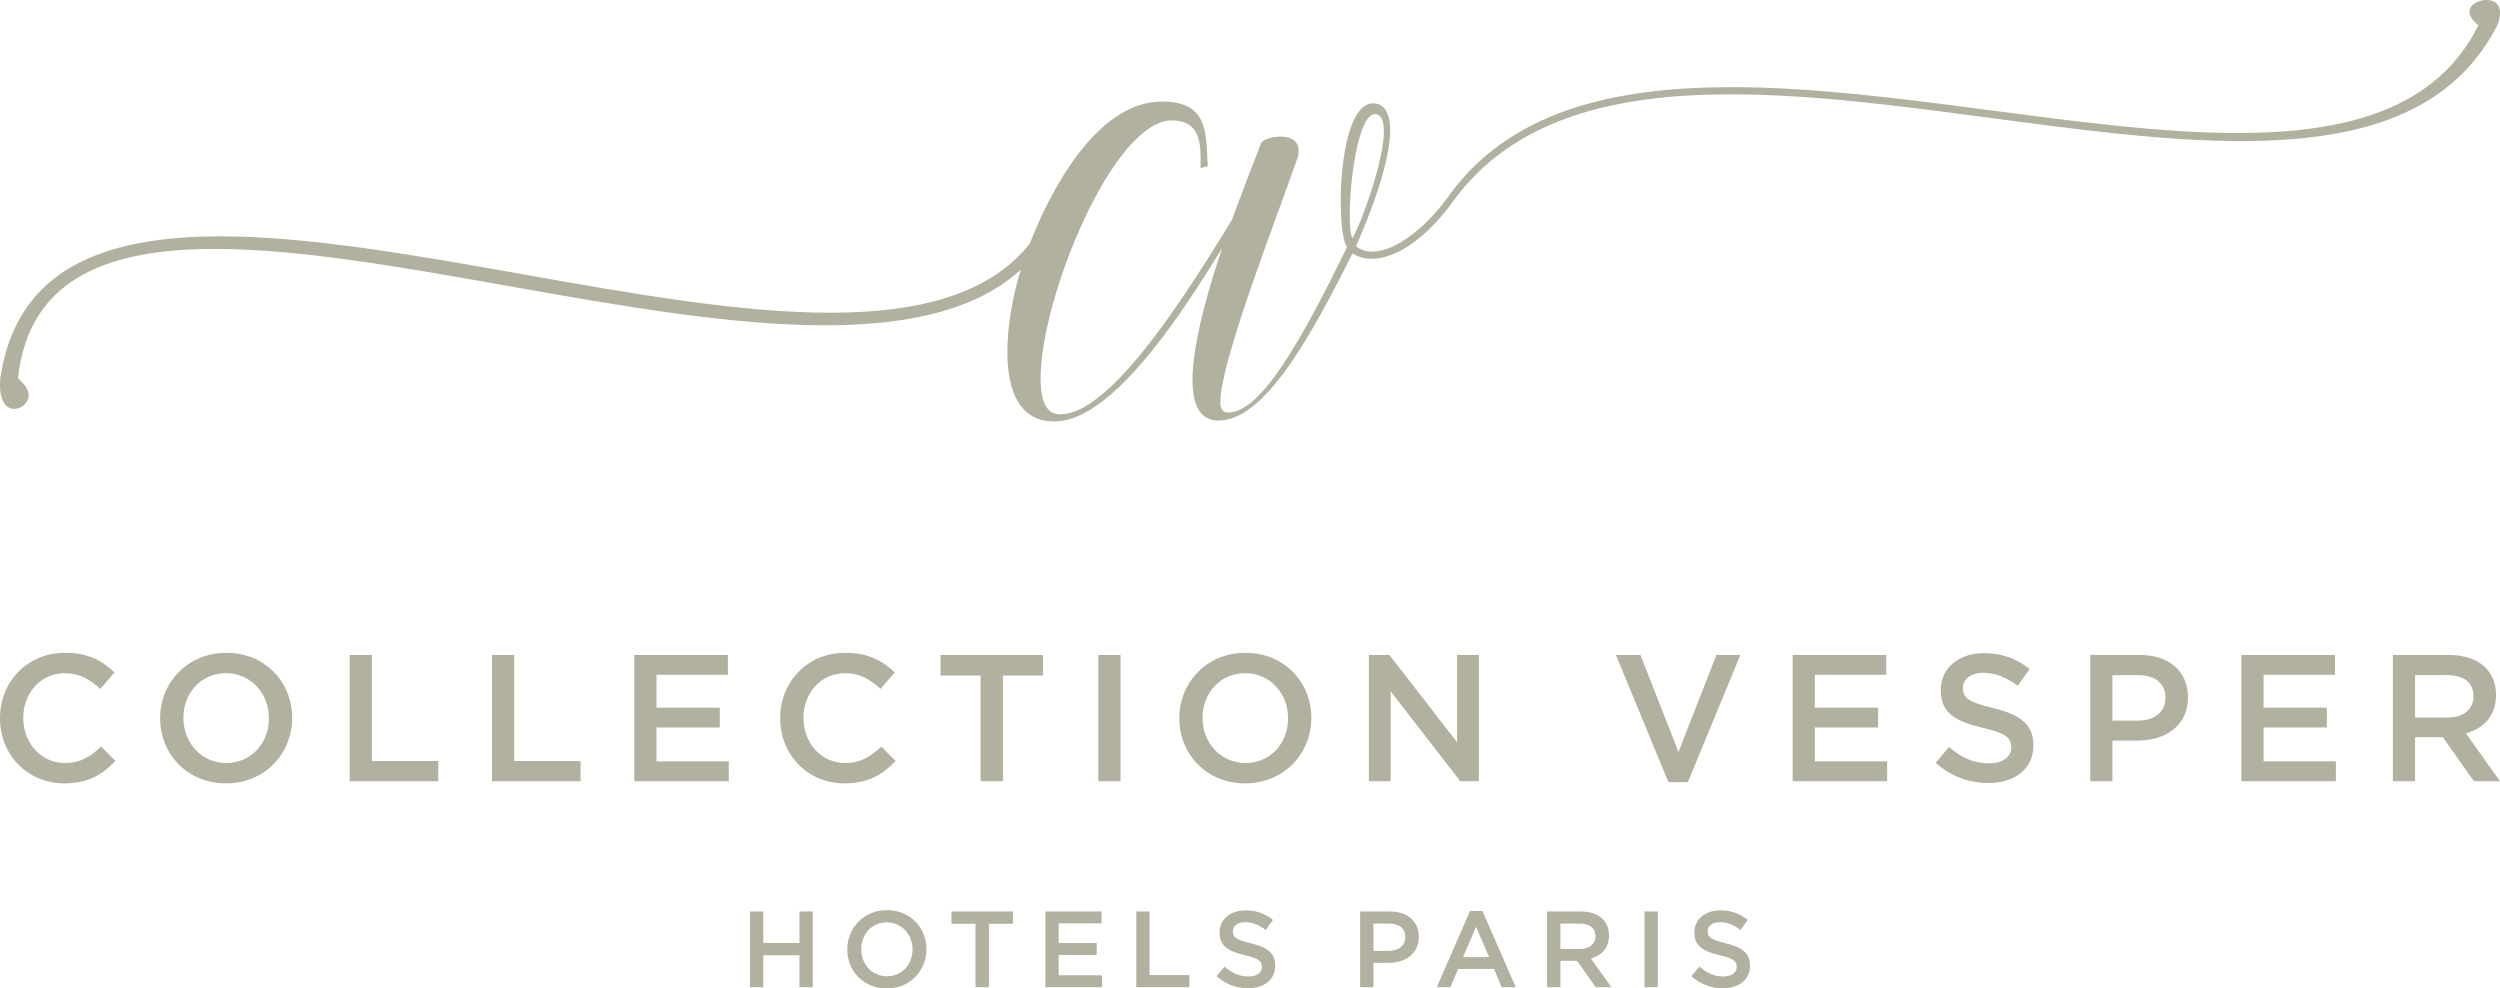 <?xml version="1.0" encoding="UTF-8"?><svg id="Layer_2" xmlns="http://www.w3.org/2000/svg" viewBox="0 0 700 276.779"><defs><style>.cls-1{fill:#b2b19f;stroke-width:0px;}</style></defs><g id="Calque_1"><path id="Cv_noir" class="cls-1" d="m353.02,51.582c-11.071,17.613-36.988,66.427-57.873,66.427-9.058,0-13.084-7.548-13.084-19.374,0-6.794,1.258-15.097,3.774-23.149-12.581,11.574-32.207,15.6-54.852,15.6-52.336,0-122.538-21.387-170.848-21.387-30.446,0-52.085,8.555-55.104,36.233,2.013,1.761,3.019,3.271,3.019,4.781,0,2.013-2.013,3.774-4.026,3.774s-4.026-1.761-4.026-6.542c0-.755,0-1.761.251-3.02,4.781-29.691,28.936-38.749,61.395-38.749,50.072,0,120.022,21.387,170.848,21.387,24.407,0,44.537-5.032,55.859-19.374,5.536-14.342,18.62-39.756,36.988-39.756,13.084,0,12.329,8.807,12.832,18.117l-2.013.503v-3.019c0-6.039-1.509-10.316-8.052-10.316-16.355,0-36.736,49.569-36.736,72.214,0,7.297,2.013,10.065,5.535,10.065,17.362,0,45.04-50.324,54.853-65.421.503,0,1.258,1.007,1.258,1.007Zm-11.323,60.891c0,2.265.755,3.019,2.265,3.019,9.309,0,20.884-21.136,33.213-46.298-1.258-1.761-1.76-7.045-1.76-13.084,0-11.826,2.515-27.175,9.058-27.175,3.523,0,4.78,3.523,4.78,7.548,0,11.071-8.555,30.194-9.561,32.459,1.258,1.007,2.768,1.509,4.528,1.509,6.794,0,15.349-7.297,20.885-14.845,17.11-24.407,46.297-31.201,79.763-31.201,45.543,0,99.137,12.833,141.661,12.833,30.697,0,55.859-6.794,67.433-30.194-1.761-1.258-2.516-2.768-2.516-3.774,0-2.013,2.516-3.271,4.781-3.271,2.013,0,3.774,1.007,3.774,3.523,0,1.258-.252,2.768-1.258,4.529-13.084,24.407-39.252,31.452-71.207,31.452-43.53,0-97.376-13.084-142.918-13.084-32.711,0-60.891,6.794-77.751,29.942-7.045,9.813-15.601,16.104-22.897,16.104-1.761,0-3.774-.503-5.284-1.51-11.826,23.652-24.659,46.801-37.491,46.801-5.285,0-7.297-4.529-7.297-11.323,0-20.633,17.865-62.149,19.123-66.175.251-1.007,2.768-2.013,5.535-2.013,2.516,0,5.033,1.007,5.033,3.774,0,.755,0,1.761-.504,2.768-5.536,16.104-21.387,56.362-21.387,67.685Zm45.795-75.737c0-2.768-.755-4.781-2.517-4.781-4.528,0-7.045,18.116-7.045,28.181,0,3.271.253,5.787.756,6.542,2.516-4.278,8.806-21.639,8.806-29.942Z"/><g id="Collection_Vesper_noir"><path class="cls-1" d="m0,201.166v-.101c0-10.049,7.524-18.28,18.229-18.28,6.514,0,10.453,2.273,13.836,5.505l-3.989,4.595c-2.828-2.626-5.857-4.393-9.897-4.393-6.766,0-11.665,5.555-11.665,12.473v.101c0,6.917,4.899,12.573,11.665,12.573,4.343,0,7.12-1.768,10.15-4.595l3.989,4.039c-3.686,3.838-7.726,6.262-14.341,6.262-10.301,0-17.977-8.028-17.977-18.178Z"/><path class="cls-1" d="m44.842,201.166v-.101c0-9.948,7.676-18.28,18.532-18.28s18.431,8.231,18.431,18.18v.101c0,9.947-7.676,18.279-18.532,18.279s-18.431-8.231-18.431-18.178Zm30.449,0v-.101c0-6.868-4.999-12.574-12.018-12.574s-11.917,5.605-11.917,12.473v.101c0,6.867,4.999,12.573,12.019,12.573s11.917-5.605,11.917-12.472Z"/><path class="cls-1" d="m97.916,183.39h6.211v29.692h18.583v5.656h-24.794v-35.348Z"/><path class="cls-1" d="m137.758,183.39h6.211v29.692h18.583v5.656h-24.794v-35.348Z"/><path class="cls-1" d="m177.601,183.39h26.207v5.555h-19.997v9.19h17.724v5.555h-17.724v9.493h20.249v5.555h-26.46v-35.348Z"/><path class="cls-1" d="m218.454,201.166v-.101c0-10.049,7.524-18.28,18.229-18.28,6.514,0,10.453,2.273,13.836,5.505l-3.989,4.595c-2.828-2.626-5.857-4.393-9.897-4.393-6.766,0-11.665,5.555-11.665,12.473v.101c0,6.917,4.899,12.573,11.665,12.573,4.343,0,7.12-1.768,10.15-4.595l3.99,4.039c-3.687,3.838-7.727,6.262-14.341,6.262-10.301,0-17.977-8.028-17.977-18.178Z"/><path class="cls-1" d="m274.556,189.147h-11.21v-5.757h28.681v5.757h-11.21v29.591h-6.262v-29.591Z"/><path class="cls-1" d="m307.533,183.39h6.21v35.348h-6.21v-35.348Z"/><path class="cls-1" d="m330.206,201.166v-.101c0-9.948,7.674-18.28,18.531-18.28s18.432,8.231,18.432,18.18v.101c0,9.947-7.676,18.279-18.532,18.279s-18.431-8.231-18.431-18.178Zm30.449,0v-.101c0-6.868-4.999-12.574-12.019-12.574s-11.917,5.605-11.917,12.473v.101c0,6.867,4.998,12.573,12.017,12.573s11.918-5.605,11.918-12.472Z"/><path class="cls-1" d="m383.278,183.39h5.757l18.936,24.44v-24.44h6.111v35.348h-5.201l-19.492-25.147v25.147h-6.11v-35.348Z"/><path class="cls-1" d="m452.46,183.39h6.868l10.654,27.167,10.605-27.167h6.716l-14.694,35.6h-5.454l-14.695-35.6Z"/><path class="cls-1" d="m501.948,183.39h26.208v5.555h-19.997v9.19h17.724v5.555h-17.724v9.493h20.249v5.555h-26.46v-35.348Z"/><path class="cls-1" d="m541.992,213.587l3.737-4.444c3.383,2.929,6.767,4.595,11.159,4.595,3.838,0,6.262-1.767,6.262-4.444v-.101c0-2.525-1.414-3.888-7.978-5.403-7.524-1.818-11.765-4.039-11.765-10.553v-.102c0-6.059,5.049-10.25,12.068-10.25,5.151,0,9.242,1.565,12.826,4.443l-3.333,4.697c-3.181-2.374-6.363-3.636-9.594-3.636-3.636,0-5.757,1.868-5.757,4.192v.101c0,2.727,1.616,3.939,8.382,5.554,7.474,1.818,11.362,4.494,11.362,10.352v.101c0,6.616-5.201,10.554-12.625,10.554-5.403,0-10.503-1.868-14.745-5.656Z"/><path class="cls-1" d="m585.27,183.39h13.937c8.23,0,13.431,4.697,13.431,11.817v.101c0,7.928-6.362,12.068-14.139,12.068h-7.018v11.362h-6.211v-35.348Zm13.432,18.381c4.696,0,7.625-2.626,7.625-6.312v-.101c0-4.141-2.98-6.312-7.625-6.312h-7.221v12.725h7.221Z"/><path class="cls-1" d="m627.587,183.39h26.208v5.555h-19.997v9.19h17.724v5.555h-17.724v9.493h20.249v5.555h-26.46v-35.348Z"/><path class="cls-1" d="m670.006,183.39h15.754c4.444,0,7.929,1.313,10.2,3.535,1.868,1.919,2.929,4.545,2.929,7.625v.101c0,5.807-3.485,9.291-8.433,10.705l9.543,13.382h-7.322l-8.685-12.321h-7.776v12.321h-6.211v-35.348Zm15.301,17.522c4.444,0,7.271-2.322,7.271-5.908v-.101c0-3.787-2.727-5.857-7.322-5.857h-9.039v11.866h9.089Z"/></g><g id="Hotels_Paris_noir"><path class="cls-1" d="m210,255.206h3.727v8.818h10.121v-8.818h3.727v21.211h-3.727v-8.939h-10.121v8.939h-3.727v-21.211Z"/><path class="cls-1" d="m237.236,265.871v-.061c0-5.97,4.605-10.968,11.12-10.968s11.059,4.938,11.059,10.908v.061c0,5.97-4.605,10.968-11.12,10.968s-11.06-4.938-11.06-10.908Zm18.271,0v-.061c0-4.121-3-7.545-7.211-7.545s-7.151,3.363-7.151,7.484v.061c0,4.121,3,7.545,7.212,7.545s7.15-3.363,7.15-7.484Z"/><path class="cls-1" d="m273.138,258.66h-6.727v-3.455h17.211v3.455h-6.727v17.756h-3.757v-17.756Z"/><path class="cls-1" d="m292.709,255.206h15.726v3.334h-11.999v5.514h10.636v3.334h-10.636v5.697h12.151v3.333h-15.877v-21.211Z"/><path class="cls-1" d="m318.158,255.206h3.727v17.816h11.151v3.394h-14.877v-21.211Z"/><path class="cls-1" d="m340.637,273.326l2.242-2.667c2.03,1.758,4.061,2.757,6.697,2.757,2.303,0,3.757-1.06,3.757-2.665v-.061c0-1.516-.849-2.333-4.788-3.242-4.515-1.091-7.06-2.425-7.06-6.333v-.061c0-3.636,3.031-6.151,7.242-6.151,3.091,0,5.545.939,7.696,2.667l-2,2.817c-1.908-1.424-3.817-2.181-5.757-2.181-2.181,0-3.454,1.12-3.454,2.515v.061c0,1.637.97,2.363,5.03,3.333,4.484,1.091,6.818,2.698,6.818,6.212v.061c0,3.97-3.121,6.333-7.575,6.333-3.242,0-6.303-1.12-8.848-3.393Z"/><path class="cls-1" d="m380.84,255.206h8.362c4.94,0,8.061,2.819,8.061,7.09v.062c0,4.757-3.818,7.241-8.485,7.241h-4.212v6.818h-3.727v-21.211Zm8.06,11.03c2.819,0,4.575-1.576,4.575-3.788v-.061c0-2.485-1.787-3.787-4.575-3.787h-4.333v7.636h4.333Z"/><path class="cls-1" d="m411.623,255.054h3.454l9.333,21.363h-3.939l-2.152-5.121h-10.03l-2.181,5.121h-3.818l9.333-21.363Zm5.332,12.939l-3.666-8.483-3.636,8.483h7.302Z"/><path class="cls-1" d="m433.191,255.206h9.454c2.665,0,4.757.788,6.12,2.121,1.122,1.153,1.758,2.727,1.758,4.576v.061c0,3.484-2.091,5.574-5.061,6.423l5.726,8.03h-4.394l-5.211-7.394h-4.667v7.394h-3.727v-21.211Zm9.181,10.514c2.667,0,4.363-1.393,4.363-3.545v-.061c0-2.273-1.635-3.514-4.394-3.514h-5.424v7.12h5.455Z"/><path class="cls-1" d="m460.459,255.206h3.727v21.211h-3.727v-21.211Z"/><path class="cls-1" d="m473.577,273.326l2.242-2.667c2.031,1.758,4.06,2.757,6.697,2.757,2.302,0,3.756-1.06,3.756-2.665v-.061c0-1.516-.847-2.333-4.786-3.242-4.516-1.091-7.06-2.425-7.06-6.333v-.061c0-3.636,3.03-6.151,7.242-6.151,3.09,0,5.545.939,7.696,2.667l-2,2.817c-1.91-1.424-3.818-2.181-5.757-2.181-2.183,0-3.455,1.12-3.455,2.515v.061c0,1.637.97,2.363,5.03,3.333,4.485,1.091,6.818,2.698,6.818,6.212v.061c0,3.97-3.121,6.333-7.575,6.333-3.242,0-6.303-1.12-8.848-3.393Z"/></g></g></svg>